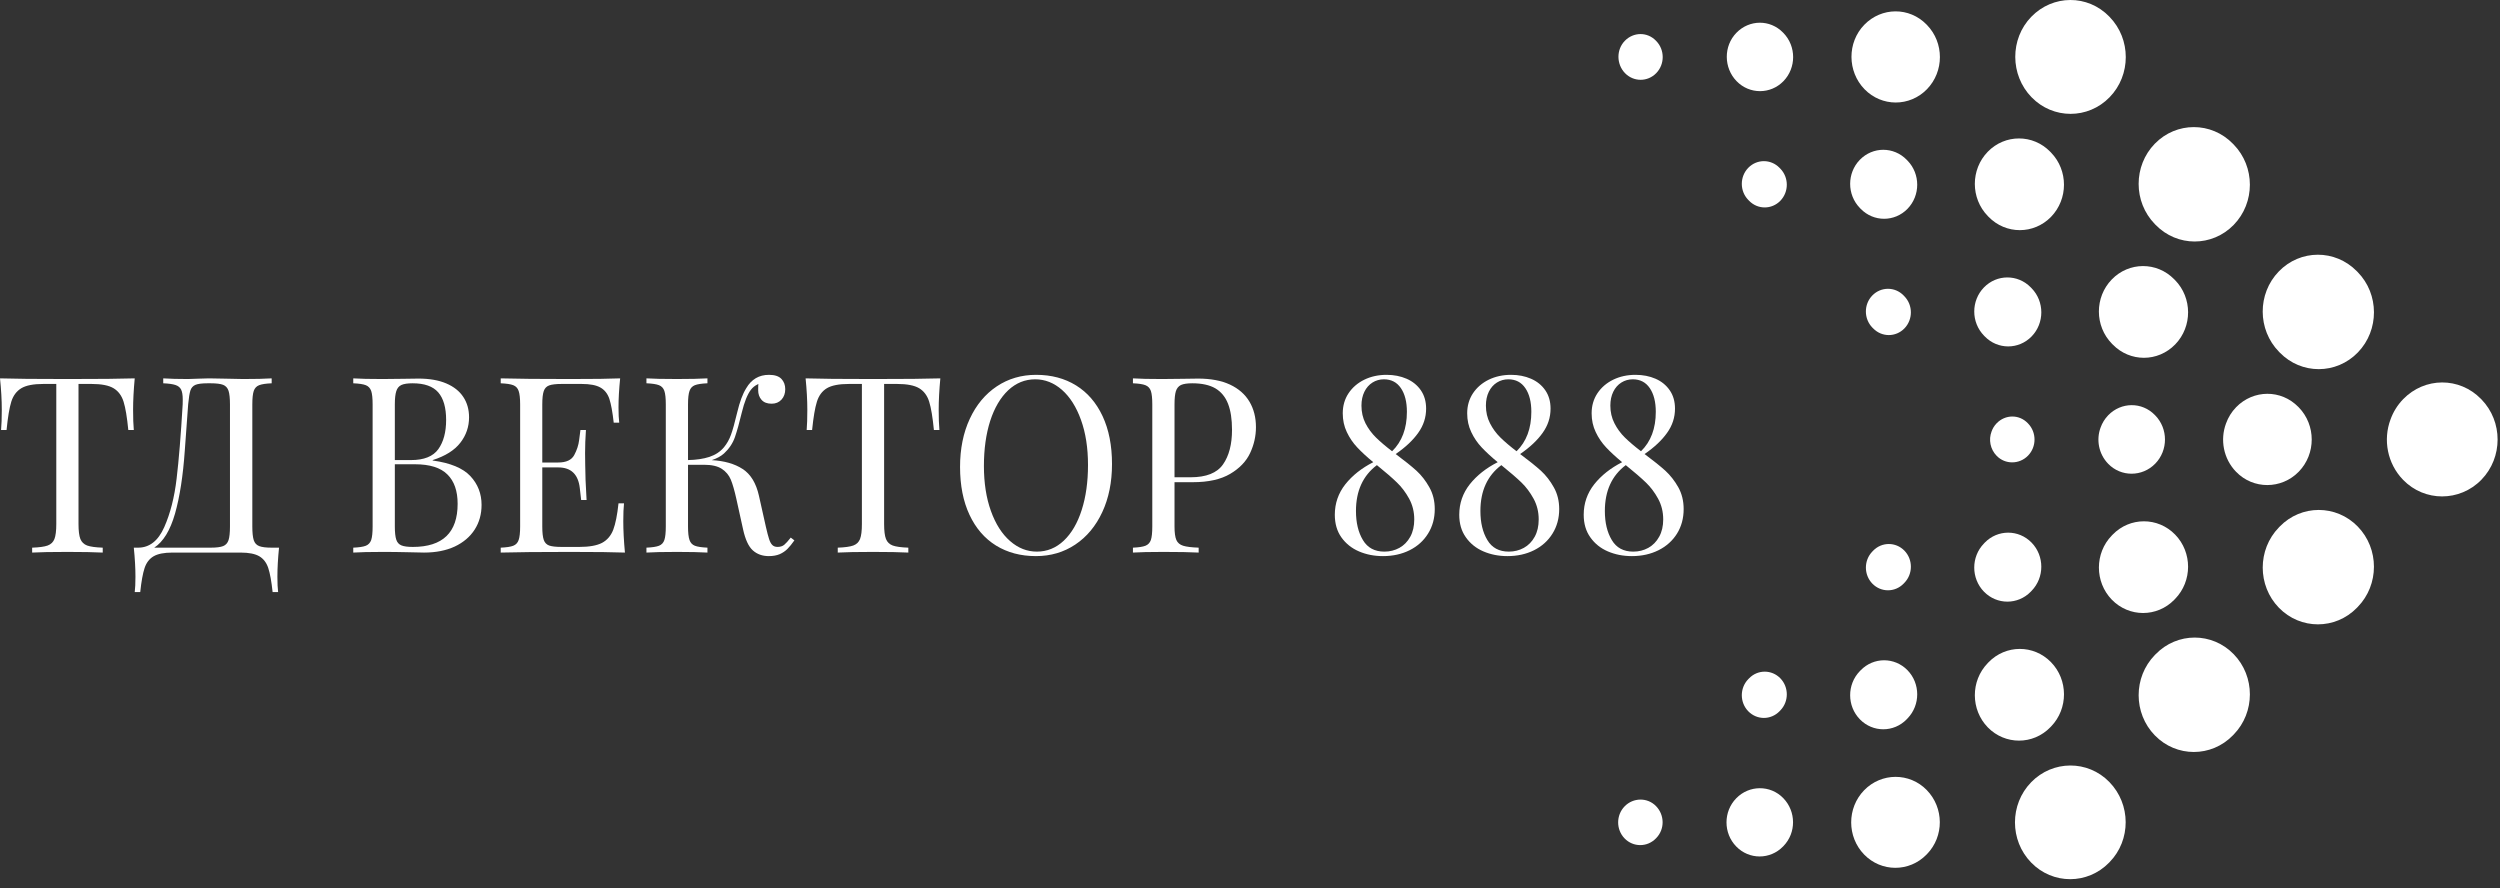 <?xml version="1.0" encoding="UTF-8"?> <svg xmlns="http://www.w3.org/2000/svg" width="228" height="81" viewBox="0 0 228 81" fill="none"><rect x="0" y="0" width="228" height="81" fill="#333333" stroke="none"/><path d="M188.836 10.384C187.549 10.384 186.259 9.879 185.277 8.868C183.309 6.846 183.292 3.548 185.259 1.526C187.225 -0.496 190.396 -0.515 192.361 1.507L192.396 1.544C194.363 3.567 194.363 6.846 192.396 8.868C191.414 9.879 190.124 10.384 188.836 10.384Z" fill="white"></path><path d="M211.471 33.666C210.185 33.666 208.904 33.166 207.92 32.161L207.845 32.083C205.872 30.067 205.862 26.788 207.823 24.759C209.779 22.73 212.97 22.72 214.943 24.736L215.021 24.813C216.992 26.829 217.002 30.107 215.042 32.137C214.06 33.156 212.764 33.666 211.471 33.666ZM200.153 22.025C198.866 22.025 197.577 21.52 196.593 20.509L196.518 20.432C194.552 18.409 194.552 15.13 196.518 13.108C198.484 11.086 201.674 11.086 203.638 13.108L203.714 13.184C205.681 15.207 205.681 18.486 203.714 20.509C202.732 21.519 201.442 22.025 200.153 22.025Z" fill="white"></path><path d="M222.72 45.273C221.433 45.273 220.146 44.773 219.168 43.767C217.714 42.271 217.325 40.101 218.015 38.254C218.258 37.579 218.642 36.948 219.168 36.405C221.133 34.384 224.304 34.365 226.27 36.387L226.307 36.423C228.273 38.446 228.273 41.725 226.307 43.749C225.321 44.764 224.021 45.273 222.72 45.273Z" fill="white"></path><path d="M200.079 68.581C198.791 68.581 197.5 68.076 196.52 67.065C194.552 65.043 194.552 61.762 196.52 59.74L196.595 59.664C198.559 57.64 201.751 57.64 203.715 59.664C205.681 61.686 205.681 64.965 203.715 66.987L203.639 67.065C202.656 68.076 201.366 68.581 200.079 68.581ZM211.395 56.941C210.108 56.941 208.818 56.437 207.835 55.426C205.869 53.403 205.869 50.123 207.835 48.101L207.909 48.023C209.874 46.002 213.064 46.002 215.029 48.023C216.995 50.045 216.995 53.326 215.029 55.349L214.955 55.426C213.973 56.436 212.685 56.941 211.395 56.941Z" fill="white"></path><path d="M188.8 80.181C187.514 80.181 186.223 79.677 185.241 78.664C183.273 76.643 183.273 73.363 185.241 71.341C187.207 69.318 190.41 69.299 192.376 71.322C194.345 73.346 194.363 76.607 192.394 78.627L192.358 78.664C191.377 79.674 190.088 80.181 188.8 80.181Z" fill="white"></path><path d="M172.891 9.349C171.86 9.349 170.829 8.944 170.043 8.136C168.47 6.518 168.452 3.876 170.025 2.258C171.597 0.642 174.131 0.623 175.704 2.24L175.739 2.276C177.313 3.894 177.313 6.517 175.739 8.136C174.953 8.944 173.923 9.349 172.891 9.349Z" fill="white"></path><path d="M195.524 32.631C194.499 32.631 193.47 32.229 192.686 31.426L192.608 31.348C191.029 29.735 191.021 27.113 192.591 25.489C194.159 23.866 196.709 23.856 198.288 25.471L198.365 25.547C199.944 27.16 199.952 29.783 198.383 31.406C197.593 32.221 196.559 32.631 195.524 32.631ZM184.207 20.989C183.177 20.989 182.145 20.585 181.359 19.776L181.285 19.699C179.711 18.081 179.711 15.458 181.285 13.839C182.856 12.222 185.409 12.222 186.981 13.839L187.056 13.916C188.628 15.534 188.628 18.157 187.056 19.776C186.27 20.584 185.239 20.989 184.207 20.989Z" fill="white"></path><path d="M206.775 44.237C205.744 44.237 204.718 43.839 203.935 43.033C202.771 41.837 202.461 40.097 203.013 38.619C203.207 38.077 203.515 37.571 203.935 37.136C205.509 35.52 208.042 35.502 209.613 37.118L209.65 37.154C211.222 38.772 211.222 41.396 209.65 43.015C208.858 43.83 207.814 44.237 206.775 44.237Z" fill="white"></path><path d="M184.134 67.545C183.107 67.545 182.08 67.144 181.294 66.343C179.717 64.728 179.708 62.105 181.276 60.483L181.35 60.404C182.919 58.782 185.469 58.772 187.048 60.386C188.625 61.999 188.633 64.622 187.066 66.247L186.991 66.324C186.204 67.139 185.169 67.545 184.134 67.545ZM195.449 55.906C194.42 55.906 193.389 55.502 192.601 54.694C191.027 53.074 191.027 50.448 192.601 48.833L192.676 48.756C194.249 47.139 196.802 47.139 198.373 48.756C199.947 50.374 199.947 52.998 198.373 54.616L198.297 54.695C197.512 55.502 196.48 55.906 195.449 55.906Z" fill="white"></path><path d="M172.856 79.145C171.826 79.145 170.794 78.742 170.008 77.932C168.435 76.313 168.435 73.69 170.008 72.072C171.58 70.454 174.149 70.437 175.722 72.055C177.295 73.673 177.314 76.277 175.74 77.896L175.704 77.932C174.918 78.742 173.886 79.145 172.856 79.145Z" fill="white"></path><path d="M160.514 8.312C159.74 8.312 158.967 8.01 158.378 7.403C157.197 6.19 157.179 4.204 158.36 2.991C159.538 1.779 161.434 1.758 162.614 2.973L162.65 3.01C163.829 4.222 163.829 6.19 162.65 7.403C162.06 8.01 161.287 8.312 160.514 8.312Z" fill="white"></path><path d="M183.147 31.593C182.374 31.593 181.601 31.29 181.011 30.683L180.937 30.606C179.757 29.392 179.757 27.426 180.937 26.212C182.116 24.999 184.029 24.999 185.208 26.212L185.283 26.289C186.463 27.503 186.463 29.469 185.283 30.683C184.693 31.29 183.92 31.593 183.147 31.593ZM171.829 19.953C171.056 19.953 170.284 19.65 169.693 19.043L169.619 18.966C168.439 17.753 168.439 15.785 169.619 14.572C170.799 13.358 172.711 13.358 173.891 14.572L173.965 14.649C175.145 15.862 175.145 17.83 173.965 19.043C173.376 19.65 172.602 19.953 171.829 19.953Z" fill="white"></path><path d="M194.397 43.202C193.625 43.202 192.856 42.904 192.27 42.301C191.395 41.401 191.159 40.095 191.577 38.985C191.724 38.578 191.954 38.197 192.27 37.87C193.449 36.657 195.345 36.636 196.525 37.852L196.561 37.888C197.741 39.101 197.741 41.067 196.561 42.282C195.965 42.896 195.181 43.202 194.397 43.202Z" fill="white"></path><path d="M171.755 66.51C170.985 66.51 170.215 66.21 169.626 65.606C168.442 64.397 168.436 62.43 169.612 61.212L169.687 61.135C170.863 59.917 172.776 59.912 173.959 61.119C175.142 62.329 175.148 64.297 173.972 65.513L173.898 65.592C173.308 66.205 172.531 66.51 171.755 66.51ZM183.072 54.87C182.298 54.87 181.525 54.567 180.936 53.96C179.756 52.746 179.756 50.779 180.936 49.568L181.01 49.488C182.19 48.275 184.102 48.275 185.282 49.488C186.462 50.702 186.462 52.669 185.282 53.882L185.208 53.96C184.618 54.567 183.845 54.87 183.072 54.87Z" fill="white"></path><path d="M160.478 78.109C159.705 78.109 158.932 77.807 158.343 77.198C157.162 75.984 157.162 74.018 158.343 72.805C159.521 71.591 161.453 71.573 162.632 72.787C163.812 74.002 163.829 75.949 162.65 77.163L162.614 77.2C162.024 77.807 161.251 78.109 160.478 78.109Z" fill="white"></path><path d="M149.625 7.278C149.109 7.278 148.595 7.075 148.202 6.671C147.415 5.862 147.397 4.532 148.184 3.724C148.968 2.915 150.228 2.895 151.014 3.705L151.049 3.741C151.835 4.549 151.835 5.861 151.049 6.67C150.656 7.075 150.14 7.278 149.625 7.278Z" fill="white"></path><path d="M172.258 30.558C171.745 30.558 171.232 30.358 170.84 29.956L170.763 29.88C169.974 29.073 169.969 27.762 170.754 26.95C171.539 26.139 172.815 26.134 173.602 26.94L173.677 27.018C174.467 27.824 174.471 29.135 173.687 29.947C173.294 30.355 172.776 30.558 172.258 30.558ZM160.942 18.918C160.426 18.918 159.912 18.716 159.519 18.311L159.443 18.233C158.656 17.425 158.656 16.113 159.443 15.304C160.23 14.495 161.504 14.495 162.291 15.304L162.367 15.381C163.153 16.19 163.153 17.502 162.367 18.311C161.972 18.716 161.457 18.918 160.942 18.918Z" fill="white"></path><path d="M183.509 42.168C182.994 42.168 182.482 41.97 182.094 41.569C181.506 40.967 181.348 40.094 181.631 39.353C181.727 39.078 181.881 38.822 182.094 38.603C182.879 37.794 184.139 37.775 184.924 38.585L184.959 38.621C185.745 39.429 185.745 40.742 184.959 41.551C184.562 41.961 184.035 42.168 183.509 42.168Z" fill="white"></path><path d="M160.867 65.475C160.351 65.475 159.837 65.272 159.443 64.868C158.656 64.061 158.656 62.749 159.443 61.938L159.519 61.861C160.305 61.053 161.579 61.053 162.367 61.861C163.153 62.669 163.153 63.982 162.367 64.79L162.291 64.868C161.897 65.271 161.382 65.475 160.867 65.475ZM172.184 53.835C171.668 53.835 171.153 53.632 170.76 53.228C169.973 52.42 169.973 51.107 170.76 50.298L170.835 50.22C171.621 49.412 172.896 49.412 173.683 50.22C174.469 51.029 174.469 52.342 173.683 53.15L173.608 53.228C173.215 53.632 172.699 53.835 172.184 53.835Z" fill="white"></path><path d="M149.59 77.073C149.074 77.073 148.559 76.872 148.166 76.467C147.379 75.66 147.379 74.348 148.166 73.538C148.952 72.73 150.246 72.71 151.032 73.52C151.818 74.329 151.836 75.623 151.05 76.431L151.014 76.467C150.62 76.872 150.105 77.073 149.59 77.073Z" fill="white"></path><path d="M0.098 39.218C0.141 38.744 0.163 38.13 0.163 37.375C0.163 36.499 0.109 35.543 0 34.507C1.207 34.547 3.26 34.567 6.157 34.567C9.036 34.567 11.08 34.547 12.287 34.507C12.188 35.57 12.138 36.526 12.138 37.375C12.138 38.13 12.159 38.744 12.203 39.218H11.701C11.588 38.056 11.445 37.196 11.271 36.638C11.097 36.079 10.791 35.668 10.352 35.405C9.918 35.146 9.249 35.016 8.346 35.016H7.16V47.789C7.16 48.41 7.217 48.865 7.33 49.156C7.447 49.442 7.653 49.641 7.948 49.752C8.248 49.859 8.722 49.924 9.369 49.947V50.395C8.6 50.355 7.529 50.335 6.157 50.335C4.702 50.335 3.627 50.355 2.932 50.395V49.947C3.579 49.924 4.05 49.859 4.346 49.752C4.645 49.641 4.852 49.442 4.965 49.156C5.077 48.865 5.134 48.41 5.134 47.789V35.016H3.955C3.051 35.016 2.382 35.146 1.948 35.405C1.509 35.668 1.203 36.079 1.029 36.638C0.856 37.196 0.712 38.056 0.599 39.218H0.098Z" fill="white"></path><path d="M25.448 49.947C25.349 50.925 25.299 51.809 25.299 52.6C25.299 53.194 25.32 53.659 25.364 53.994H24.862C24.758 53.016 24.625 52.285 24.465 51.803C24.304 51.32 24.035 50.965 23.657 50.737C23.274 50.51 22.703 50.395 21.943 50.395H15.721C14.961 50.395 14.388 50.51 14.001 50.737C13.619 50.965 13.348 51.32 13.187 51.803C13.026 52.285 12.894 53.016 12.79 53.994H12.288C12.331 53.659 12.353 53.194 12.353 52.6C12.353 51.809 12.303 50.925 12.203 49.947H12.594C13.632 49.947 14.427 49.323 14.979 48.077C15.53 46.835 15.906 45.363 16.106 43.661C16.31 41.963 16.494 39.703 16.66 36.879C16.664 36.772 16.666 36.622 16.666 36.43C16.666 36.028 16.616 35.727 16.516 35.525C16.416 35.329 16.242 35.19 15.995 35.11C15.747 35.029 15.378 34.978 14.887 34.956V34.507C15.5 34.547 16.249 34.567 17.135 34.567C17.357 34.567 17.68 34.556 18.106 34.534C18.532 34.516 18.849 34.507 19.057 34.507C19.418 34.507 19.921 34.516 20.569 34.534C21.216 34.556 21.752 34.567 22.178 34.567C23.294 34.567 24.16 34.547 24.777 34.507V34.956C24.252 34.978 23.869 35.036 23.631 35.13C23.392 35.224 23.229 35.398 23.142 35.653C23.055 35.912 23.012 36.321 23.012 36.879V48.017C23.012 48.58 23.055 48.995 23.142 49.263C23.229 49.531 23.396 49.712 23.644 49.806C23.887 49.9 24.265 49.947 24.777 49.947H25.448ZM20.973 36.879C20.973 36.321 20.929 35.907 20.842 35.639C20.751 35.371 20.586 35.19 20.347 35.096C20.104 35.003 19.726 34.956 19.213 34.956H18.927C18.41 34.956 18.038 35.005 17.813 35.103C17.591 35.202 17.441 35.373 17.363 35.619C17.285 35.861 17.218 36.28 17.161 36.879C17.118 37.348 17.016 38.744 16.855 41.067C16.694 43.386 16.397 45.312 15.962 46.844C15.524 48.372 14.892 49.406 14.066 49.947H19.213C19.726 49.947 20.104 49.9 20.347 49.806C20.586 49.712 20.751 49.531 20.842 49.263C20.929 48.995 20.973 48.58 20.973 48.017V36.879Z" fill="white"></path><path d="M39.462 41.999C41.069 42.218 42.214 42.691 42.896 43.419C43.578 44.148 43.919 45.023 43.919 46.046C43.919 46.895 43.708 47.648 43.286 48.305C42.861 48.962 42.255 49.475 41.469 49.846C40.678 50.212 39.747 50.395 38.674 50.395C38.383 50.395 37.872 50.384 37.143 50.362C36.409 50.344 35.668 50.335 34.921 50.335C33.731 50.335 32.83 50.355 32.217 50.395V49.947C32.743 49.924 33.125 49.866 33.364 49.772C33.599 49.678 33.761 49.504 33.853 49.25C33.94 48.99 33.983 48.58 33.983 48.017V36.879C33.983 36.321 33.94 35.912 33.853 35.653C33.761 35.398 33.599 35.224 33.364 35.13C33.125 35.036 32.743 34.978 32.217 34.956V34.507C32.821 34.547 33.709 34.567 34.882 34.567C35.451 34.567 36.076 34.56 36.758 34.547C37.445 34.534 37.916 34.527 38.172 34.527C39.167 34.527 40.009 34.674 40.7 34.969C41.391 35.264 41.91 35.677 42.257 36.209C42.605 36.736 42.778 37.353 42.778 38.059C42.778 38.921 42.513 39.694 41.983 40.377C41.454 41.065 40.613 41.592 39.462 41.959V41.999ZM37.481 41.959C38.667 41.959 39.499 41.626 39.977 40.96C40.45 40.294 40.687 39.408 40.687 38.3C40.687 37.174 40.446 36.334 39.964 35.78C39.482 35.231 38.704 34.956 37.631 34.956C37.175 34.956 36.834 35.007 36.608 35.11C36.378 35.217 36.222 35.407 36.139 35.68C36.053 35.948 36.009 36.347 36.009 36.879V41.959H37.481ZM36.009 48.017C36.009 48.557 36.053 48.957 36.139 49.216C36.222 49.471 36.378 49.645 36.608 49.739C36.834 49.833 37.182 49.88 37.651 49.88C40.374 49.88 41.736 48.568 41.736 45.946C41.736 44.771 41.423 43.877 40.798 43.265C40.177 42.649 39.193 42.341 37.846 42.341H36.009V48.017Z" fill="white"></path><path d="M56.91 45.906C56.866 46.308 56.844 46.848 56.844 47.527C56.844 48.376 56.895 49.332 56.994 50.395C56.008 50.355 54.343 50.335 51.997 50.335C49.204 50.335 47.093 50.355 45.665 50.395V49.947C46.19 49.924 46.572 49.866 46.811 49.772C47.05 49.678 47.213 49.504 47.3 49.25C47.391 48.99 47.437 48.58 47.437 48.017V36.879C47.437 36.321 47.391 35.912 47.3 35.653C47.213 35.398 47.05 35.224 46.811 35.13C46.572 35.036 46.19 34.978 45.665 34.956V34.507C47.093 34.547 49.204 34.567 51.997 34.567C54.134 34.567 55.654 34.547 56.558 34.507C56.458 35.485 56.408 36.368 56.408 37.154C56.408 37.739 56.43 38.204 56.473 38.548H55.971C55.863 37.578 55.73 36.855 55.574 36.377C55.413 35.903 55.142 35.559 54.76 35.344C54.382 35.126 53.809 35.016 53.04 35.016H51.228C50.703 35.016 50.321 35.061 50.082 35.15C49.843 35.239 49.68 35.409 49.593 35.66C49.502 35.914 49.456 36.321 49.456 36.879V42.18H50.909C51.639 42.18 52.125 41.954 52.369 41.503C52.612 41.052 52.762 40.594 52.818 40.129C52.875 39.66 52.914 39.356 52.935 39.218H53.437C53.385 39.955 53.359 40.661 53.359 41.335L53.372 42.408C53.372 43.167 53.413 44.23 53.496 45.597H53.001C52.983 45.495 52.942 45.133 52.877 44.512C52.807 43.891 52.61 43.422 52.284 43.105C51.958 42.787 51.5 42.629 50.909 42.629H49.456V48.017C49.456 48.58 49.502 48.988 49.593 49.243C49.68 49.493 49.843 49.663 50.082 49.752C50.321 49.837 50.703 49.88 51.228 49.88H52.825C53.737 49.88 54.43 49.757 54.903 49.511C55.372 49.261 55.713 48.863 55.926 48.318C56.134 47.769 56.295 46.965 56.408 45.906H56.91Z" fill="white"></path><path d="M72.448 49.282C72.226 49.6 72.016 49.859 71.816 50.06C71.616 50.261 71.379 50.422 71.106 50.542C70.828 50.658 70.498 50.717 70.115 50.717C69.529 50.717 69.043 50.542 68.656 50.194C68.269 49.845 67.974 49.209 67.77 48.284L67.158 45.51C66.988 44.741 66.819 44.152 66.649 43.741C66.48 43.334 66.204 43.006 65.822 42.755C65.444 42.51 64.903 42.387 64.2 42.387H62.747V48.016C62.747 48.579 62.792 48.99 62.884 49.249C62.971 49.504 63.133 49.678 63.372 49.772C63.611 49.865 63.993 49.924 64.519 49.946V50.395C63.841 50.355 62.916 50.335 61.744 50.335C60.488 50.335 59.559 50.355 58.955 50.395V49.946C59.481 49.924 59.863 49.865 60.102 49.772C60.341 49.678 60.504 49.504 60.59 49.249C60.677 48.99 60.721 48.579 60.721 48.016V36.879C60.721 36.32 60.677 35.911 60.59 35.652C60.504 35.398 60.341 35.223 60.102 35.129C59.863 35.036 59.481 34.978 58.955 34.955V34.506C59.559 34.546 60.488 34.566 61.744 34.566C62.916 34.566 63.841 34.546 64.519 34.506V34.955C63.993 34.978 63.611 35.036 63.372 35.129C63.133 35.223 62.971 35.398 62.884 35.652C62.792 35.911 62.747 36.32 62.747 36.879V41.958C63.494 41.945 64.143 41.849 64.695 41.67C65.246 41.487 65.692 41.192 66.031 40.785C66.3 40.455 66.51 40.08 66.662 39.66C66.819 39.24 67.01 38.554 67.236 37.602C67.462 36.646 67.735 35.913 68.057 35.404C68.53 34.591 69.223 34.185 70.135 34.185C70.652 34.185 71.028 34.307 71.262 34.553C71.497 34.799 71.614 35.112 71.614 35.491C71.614 35.876 71.501 36.193 71.275 36.443C71.045 36.693 70.743 36.818 70.37 36.818C69.966 36.818 69.659 36.7 69.451 36.463C69.247 36.231 69.145 35.938 69.145 35.585C69.145 35.42 69.147 35.29 69.151 35.197C69.16 35.107 69.164 35.047 69.164 35.016C69.151 35.025 69.136 35.033 69.119 35.042C69.106 35.047 69.093 35.053 69.08 35.062C68.845 35.174 68.643 35.339 68.474 35.558C68.161 35.974 67.889 36.653 67.659 37.596C67.433 38.538 67.223 39.293 67.027 39.861C66.832 40.423 66.5 40.922 66.031 41.355C65.748 41.61 65.375 41.813 64.91 41.965C66.057 42.027 66.995 42.295 67.724 42.769C68.459 43.242 68.956 44.058 69.216 45.215L69.848 48.043C69.961 48.539 70.059 48.912 70.141 49.162C70.22 49.408 70.317 49.589 70.435 49.705C70.552 49.821 70.71 49.879 70.91 49.879C71.158 49.879 71.36 49.816 71.516 49.691C71.673 49.562 71.872 49.341 72.116 49.028L72.448 49.282Z" fill="white"></path><path d="M73.569 39.218C73.608 38.744 73.628 38.13 73.628 37.375C73.628 36.499 73.575 35.543 73.471 34.507C74.679 34.547 76.731 34.567 79.628 34.567C82.508 34.567 84.551 34.547 85.759 34.507C85.659 35.57 85.609 36.526 85.609 37.375C85.609 38.13 85.631 38.744 85.674 39.218H85.172C85.059 38.056 84.916 37.196 84.742 36.638C84.569 36.079 84.262 35.668 83.824 35.405C83.385 35.146 82.716 35.016 81.817 35.016H80.631V47.789C80.631 48.41 80.688 48.865 80.801 49.156C80.914 49.442 81.12 49.641 81.42 49.752C81.719 49.859 82.193 49.924 82.84 49.947V50.395C82.071 50.355 81.001 50.335 79.628 50.335C78.173 50.335 77.098 50.355 76.403 50.395V49.947C77.046 49.924 77.517 49.859 77.817 49.752C78.117 49.641 78.323 49.442 78.436 49.156C78.549 48.865 78.605 48.41 78.605 47.789V35.016H77.426C76.522 35.016 75.851 35.146 75.413 35.405C74.978 35.668 74.674 36.079 74.501 36.638C74.327 37.196 74.181 38.056 74.064 39.218H73.569Z" fill="white"></path><path d="M94.496 34.185C95.881 34.185 97.095 34.506 98.138 35.15C99.176 35.793 99.981 36.727 100.555 37.951C101.128 39.175 101.415 40.631 101.415 42.32C101.415 43.973 101.119 45.434 100.529 46.703C99.938 47.976 99.117 48.963 98.066 49.664C97.015 50.366 95.818 50.717 94.476 50.717C93.091 50.717 91.877 50.395 90.834 49.752C89.796 49.108 88.99 48.175 88.417 46.95C87.844 45.726 87.557 44.27 87.557 42.581C87.557 40.928 87.853 39.467 88.443 38.199C89.034 36.925 89.855 35.938 90.906 35.237C91.957 34.535 93.154 34.185 94.496 34.185ZM94.411 34.593C93.482 34.593 92.661 34.926 91.948 35.592C91.24 36.262 90.693 37.193 90.306 38.386C89.924 39.584 89.733 40.953 89.733 42.494C89.733 44.049 89.946 45.418 90.372 46.602C90.797 47.786 91.379 48.7 92.118 49.343C92.852 49.986 93.666 50.308 94.561 50.308C95.49 50.308 96.309 49.975 97.017 49.309C97.725 48.639 98.27 47.706 98.652 46.508C99.035 45.315 99.226 43.948 99.226 42.407C99.226 40.848 99.013 39.479 98.587 38.299C98.162 37.115 97.584 36.202 96.854 35.558C96.12 34.915 95.306 34.593 94.411 34.593Z" fill="white"></path><path d="M107.116 43.976V48.017C107.116 48.58 107.172 48.99 107.285 49.25C107.398 49.504 107.604 49.678 107.904 49.772C108.204 49.866 108.675 49.924 109.318 49.947V50.395C108.566 50.355 107.498 50.335 106.112 50.335C104.861 50.335 103.932 50.355 103.324 50.395V49.947C103.849 49.924 104.229 49.866 104.464 49.772C104.703 49.678 104.868 49.504 104.959 49.25C105.046 48.99 105.089 48.58 105.089 48.017V36.879C105.089 36.321 105.046 35.912 104.959 35.653C104.868 35.398 104.703 35.224 104.464 35.13C104.229 35.036 103.849 34.978 103.324 34.956V34.507C103.927 34.547 104.814 34.567 105.982 34.567C106.551 34.567 107.179 34.56 107.865 34.547C108.551 34.534 109.022 34.527 109.279 34.527C110.421 34.527 111.387 34.71 112.178 35.076C112.964 35.447 113.555 35.965 113.95 36.631C114.345 37.297 114.543 38.072 114.543 38.956C114.543 39.774 114.365 40.563 114.009 41.322C113.652 42.081 113.046 42.714 112.191 43.218C111.335 43.723 110.204 43.976 108.796 43.976H107.116ZM108.588 43.527C110.008 43.527 110.992 43.136 111.539 42.354C112.087 41.572 112.36 40.52 112.36 39.198C112.36 38.233 112.239 37.44 111.995 36.819C111.752 36.198 111.368 35.731 110.842 35.418C110.312 35.11 109.609 34.956 108.731 34.956C108.28 34.956 107.939 35.007 107.708 35.11C107.483 35.217 107.326 35.407 107.239 35.68C107.157 35.948 107.116 36.347 107.116 36.879V43.527H108.588Z" fill="white"></path><path d="M127.286 41.408C128.09 42.007 128.722 42.514 129.182 42.93C129.638 43.35 130.029 43.852 130.355 44.438C130.685 45.018 130.85 45.682 130.85 46.428C130.85 47.268 130.646 48.014 130.238 48.666C129.834 49.318 129.273 49.823 128.557 50.181C127.84 50.538 127.03 50.717 126.127 50.717C125.332 50.717 124.602 50.574 123.937 50.288C123.273 50.002 122.739 49.575 122.335 49.008C121.935 48.445 121.735 47.757 121.735 46.944C121.735 45.907 122.055 44.983 122.693 44.169C123.336 43.361 124.185 42.688 125.24 42.152C124.658 41.67 124.172 41.221 123.781 40.805C123.39 40.39 123.073 39.923 122.83 39.405C122.582 38.887 122.459 38.317 122.459 37.696C122.459 37.008 122.634 36.398 122.986 35.867C123.338 35.339 123.818 34.926 124.426 34.627C125.034 34.332 125.712 34.185 126.459 34.185C127.123 34.185 127.729 34.303 128.277 34.54C128.824 34.776 129.258 35.127 129.58 35.592C129.901 36.056 130.062 36.615 130.062 37.267C130.062 38.071 129.821 38.808 129.339 39.479C128.861 40.153 128.177 40.797 127.286 41.408ZM126.211 34.593C125.829 34.593 125.482 34.692 125.169 34.888C124.856 35.085 124.611 35.364 124.433 35.726C124.255 36.088 124.165 36.51 124.165 36.992C124.165 37.582 124.287 38.118 124.53 38.601C124.778 39.083 125.097 39.517 125.488 39.901C125.879 40.285 126.37 40.703 126.96 41.154C127.86 40.274 128.309 39.077 128.309 37.562C128.309 36.655 128.127 35.934 127.762 35.398C127.397 34.861 126.88 34.593 126.211 34.593ZM126.257 50.308C126.752 50.308 127.208 50.194 127.625 49.966C128.042 49.734 128.372 49.397 128.615 48.954C128.859 48.512 128.98 47.985 128.98 47.373C128.98 46.68 128.824 46.048 128.511 45.476C128.198 44.904 127.827 44.413 127.397 44.002C126.971 43.587 126.363 43.059 125.573 42.42C124.3 43.377 123.664 44.77 123.664 46.602C123.664 47.665 123.874 48.548 124.296 49.249C124.713 49.955 125.366 50.308 126.257 50.308Z" fill="white"></path><path d="M138.635 41.408C139.439 42.007 140.071 42.514 140.531 42.93C140.987 43.35 141.378 43.852 141.704 44.438C142.034 45.018 142.199 45.682 142.199 46.428C142.199 47.268 141.995 48.014 141.587 48.666C141.183 49.318 140.622 49.823 139.906 50.181C139.189 50.538 138.379 50.717 137.476 50.717C136.681 50.717 135.951 50.574 135.287 50.288C134.622 50.002 134.09 49.575 133.69 49.008C133.286 48.445 133.084 47.757 133.084 46.944C133.084 45.907 133.404 44.983 134.042 44.169C134.685 43.361 135.534 42.688 136.59 42.152C136.008 41.67 135.521 41.221 135.13 40.805C134.739 40.39 134.422 39.923 134.179 39.405C133.931 38.887 133.808 38.317 133.808 37.696C133.808 37.008 133.984 36.398 134.335 35.867C134.687 35.339 135.167 34.926 135.775 34.627C136.383 34.332 137.061 34.185 137.808 34.185C138.477 34.185 139.083 34.303 139.626 34.54C140.173 34.776 140.607 35.127 140.929 35.592C141.25 36.056 141.411 36.615 141.411 37.267C141.411 38.071 141.17 38.808 140.688 39.479C140.21 40.153 139.526 40.797 138.635 41.408ZM137.56 34.593C137.178 34.593 136.831 34.692 136.518 34.888C136.205 35.085 135.96 35.364 135.782 35.726C135.604 36.088 135.515 36.51 135.515 36.992C135.515 37.582 135.638 38.118 135.886 38.601C136.129 39.083 136.446 39.517 136.837 39.901C137.228 40.285 137.719 40.703 138.31 41.154C139.209 40.274 139.658 39.077 139.658 37.562C139.658 36.655 139.476 35.934 139.111 35.398C138.746 34.861 138.229 34.593 137.56 34.593ZM137.606 50.308C138.101 50.308 138.557 50.194 138.974 49.966C139.391 49.734 139.721 49.397 139.964 48.954C140.208 48.512 140.329 47.985 140.329 47.373C140.329 46.68 140.173 46.048 139.86 45.476C139.547 44.904 139.178 44.413 138.753 44.002C138.323 43.587 137.712 43.059 136.922 42.42C135.649 43.377 135.013 44.77 135.013 46.602C135.013 47.665 135.224 48.548 135.645 49.249C136.062 49.955 136.716 50.308 137.606 50.308Z" fill="white"></path><path d="M149.985 41.408C150.789 42.007 151.42 42.514 151.881 42.93C152.337 43.35 152.73 43.852 153.06 44.438C153.386 45.018 153.549 45.682 153.549 46.428C153.549 47.268 153.347 48.014 152.943 48.666C152.535 49.318 151.972 49.823 151.255 50.181C150.539 50.538 149.729 50.717 148.825 50.717C148.03 50.717 147.301 50.574 146.636 50.288C145.972 50.002 145.44 49.575 145.04 49.008C144.636 48.445 144.434 47.757 144.434 46.944C144.434 45.907 144.753 44.983 145.392 44.169C146.035 43.361 146.884 42.688 147.939 42.152C147.357 41.67 146.871 41.221 146.48 40.805C146.089 40.39 145.772 39.923 145.529 39.405C145.281 38.887 145.157 38.317 145.157 37.696C145.157 37.008 145.333 36.398 145.685 35.867C146.037 35.339 146.517 34.926 147.125 34.627C147.733 34.332 148.41 34.185 149.158 34.185C149.826 34.185 150.435 34.303 150.982 34.54C151.525 34.776 151.957 35.127 152.278 35.592C152.6 36.056 152.76 36.615 152.76 37.267C152.76 38.071 152.519 38.808 152.037 39.479C151.559 40.153 150.875 40.797 149.985 41.408ZM148.91 34.593C148.528 34.593 148.18 34.692 147.868 34.888C147.555 35.085 147.309 35.364 147.131 35.726C146.953 36.088 146.864 36.51 146.864 36.992C146.864 37.582 146.988 38.118 147.236 38.601C147.479 39.083 147.796 39.517 148.187 39.901C148.578 40.285 149.069 40.703 149.659 41.154C150.558 40.274 151.008 39.077 151.008 37.562C151.008 36.655 150.825 35.934 150.461 35.398C150.096 34.861 149.579 34.593 148.91 34.593ZM148.956 50.308C149.451 50.308 149.907 50.194 150.324 49.966C150.741 49.734 151.071 49.397 151.314 48.954C151.562 48.512 151.685 47.985 151.685 47.373C151.685 46.68 151.529 46.048 151.216 45.476C150.904 44.904 150.532 44.413 150.102 44.002C149.672 43.587 149.062 43.059 148.271 42.42C146.999 43.377 146.363 44.77 146.363 46.602C146.363 47.665 146.573 48.548 146.995 49.249C147.411 49.955 148.065 50.308 148.956 50.308Z" fill="white"></path></svg> 